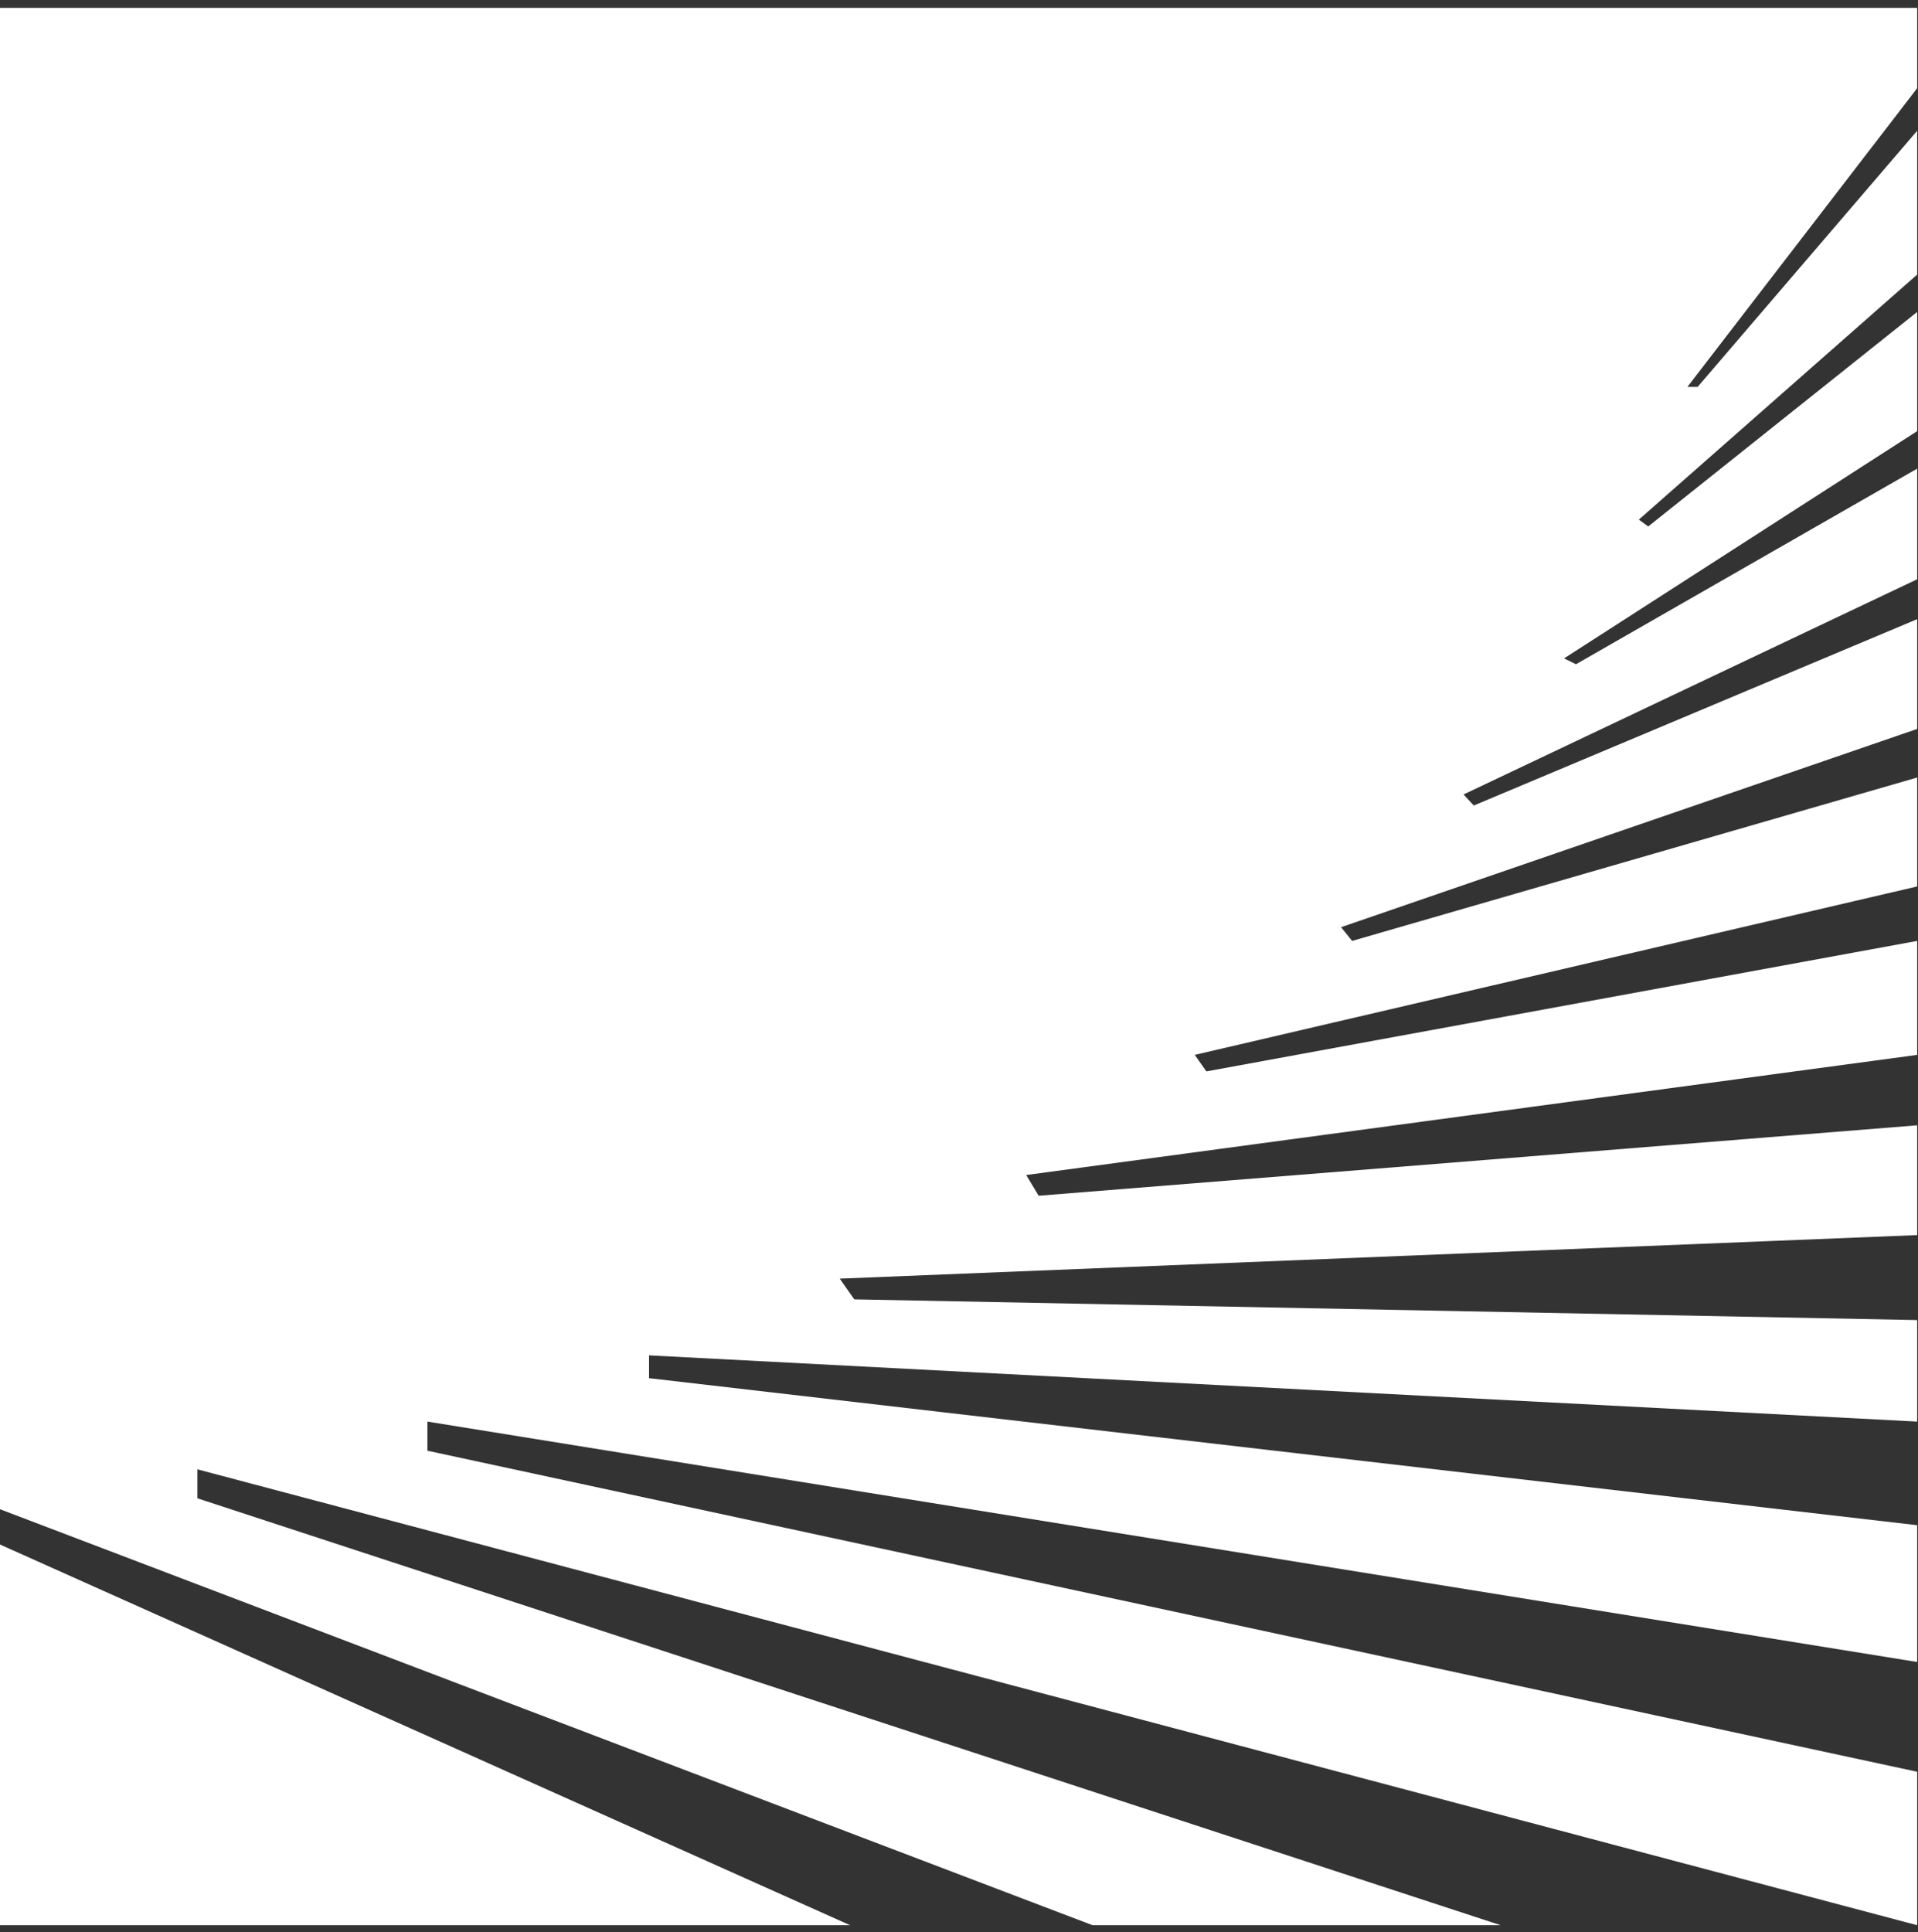 <?xml version="1.0" encoding="UTF-8"?> <svg xmlns="http://www.w3.org/2000/svg" width="137" height="138" viewBox="0 0 137 138" fill="none"><rect x="0" y="0" width="137" height="138" fill="#333333" stroke="none"/><path d="M0 137.502H60.72L0 110.312V137.502Z" fill="white"></path><path d="M136.94 0.562H0V107.792L78.04 137.502H107.19L14.1 107.012V104.942L136.94 137.502V126.542L30.53 103.612V101.532L136.94 118.702V108.932L46.36 98.432V96.802L136.94 101.532V94.282L61.02 92.802L59.98 91.322L136.94 88.212V80.372L74.19 85.402L73.3 83.922L136.94 75.342V67.202L86.17 76.522L85.34 75.342L136.94 63.312V55.532L96.58 67.202L95.79 66.222L136.94 52.062V44.222L105.27 57.532L104.54 56.742L136.94 41.372V33.472L112.57 47.442L111.72 47.022L136.94 30.792V22.282L117.73 37.602L117.06 37.112L136.94 19.612V9.342L121.26 27.632H120.53L136.94 6.302V0.562Z" fill="white"></path></svg> 